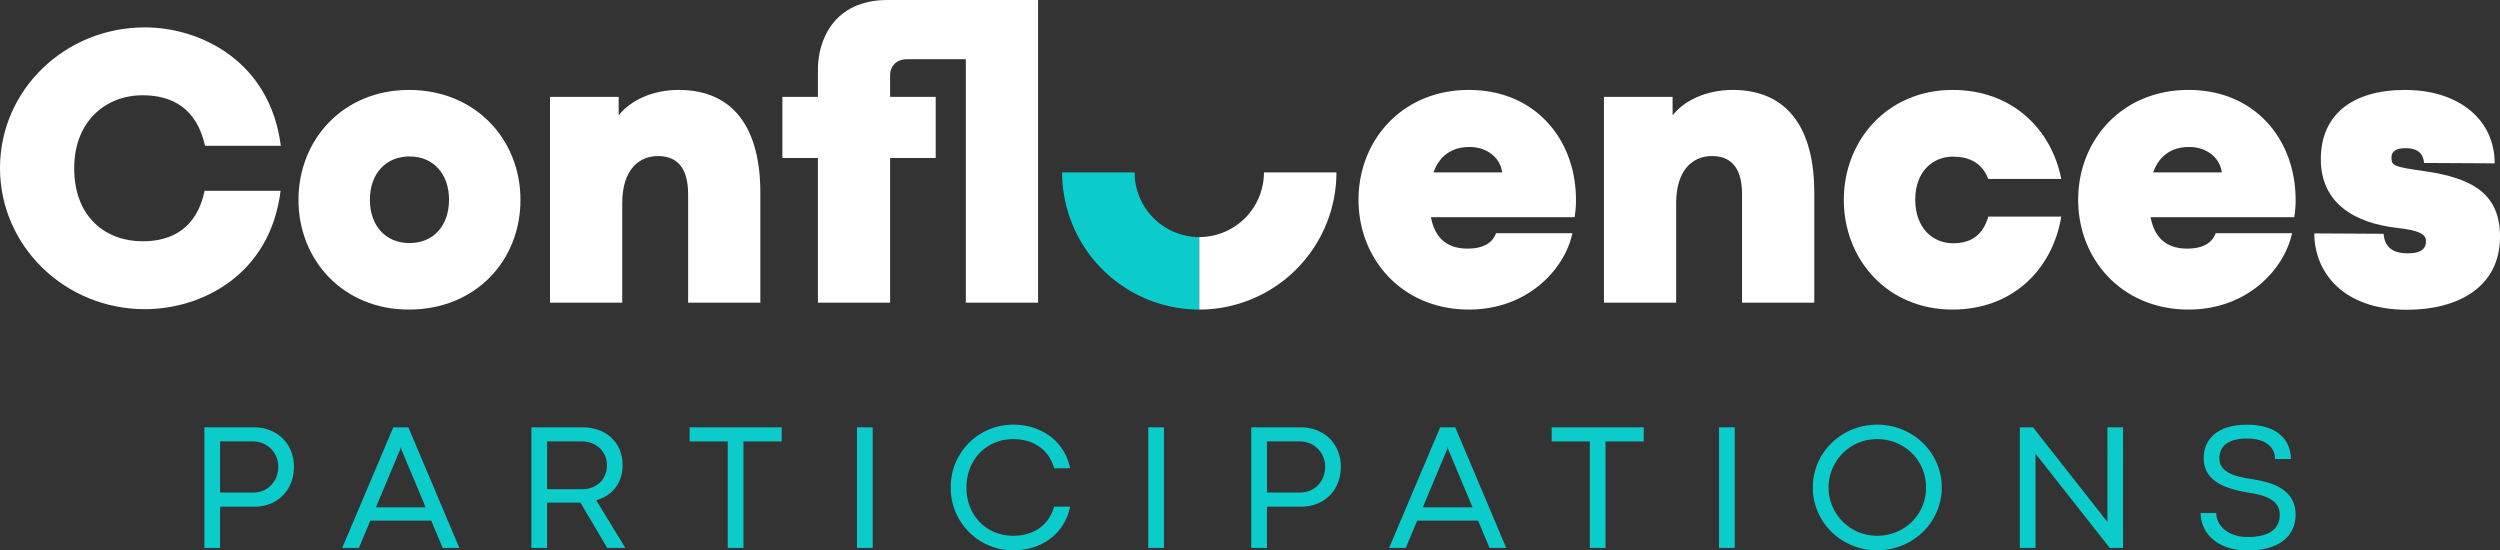 <svg xmlns="http://www.w3.org/2000/svg" width="1469.556" height="323.596" viewBox="0 0 1469.556 323.596"><rect x="0" y="0" width="1469.556" height="323.596" fill="#333333" stroke="none"/><g transform="translate(-65 -38)"><path d="M120.133,251.194h29.091c13.761,0,23.56,9.747,23.56,23.143,0,13.866-9.749,23.509-23.352,23.509h-20.07v24.239h-9.229Zm28.882,38.312c8.286,0,14.541-6.516,14.541-15.116a14.685,14.685,0,0,0-14.649-14.908H129.362v30.024Z" transform="translate(65 38)" fill="#0bcbcb"/><path d="M253.492,306.03H217.684l-6.727,16.055h-9.8l30.024-70.891h8.866l29.97,70.891h-9.8Zm-3.282-7.819-14.282-34.038-.259-1.2h-.108l-.309,1.2-14.287,34.038Z" transform="translate(65 38)" fill="#0bcbcb"/><path d="M312.365,251.193H342.5c13.707,0,23.507,8.914,23.507,22.258,0,10.425-6.2,18.088-15.533,20.59l17.1,28.043H356.934L341.192,295.4c-.78.052-1.513.052-2.293.052H321.593v26.636h-9.228Zm29.924,36.384c8.286-.052,14.487-5.682,14.487-14.074,0-8.079-6.3-14.022-14.645-14.022H321.593v28.1Z" transform="translate(65 38)" fill="#0bcbcb"/><path d="M427.792,259.481H405.374v-8.288h54.11v8.288H437.016v62.6h-9.224Z" transform="translate(65 38)" fill="#0bcbcb"/><rect width="9.224" height="70.891" transform="translate(568.762 289.193)" fill="#0bcbcb"/><path d="M558.873,286.587a36.571,36.571,0,0,1,36.959-36.957c15.012,0,29.662,8.549,33.206,25.646h-9.382c-3.236-11.468-12.619-17.15-24.087-17.15-15.429,0-27.468,11.833-27.468,28.461,0,16.732,12.039,28.356,27.468,28.356,11.418,0,20.851-5.681,24.033-17.1h9.436c-3.544,17.149-18.089,25.646-33.206,25.646a36.625,36.625,0,0,1-36.959-36.9" transform="translate(65 38)" fill="#0bcbcb"/><rect width="9.224" height="70.891" transform="translate(739.984 289.193)" fill="#0bcbcb"/><path d="M735.516,251.194h29.091c13.761,0,23.56,9.747,23.56,23.143,0,13.866-9.749,23.509-23.352,23.509h-20.07v24.239h-9.229ZM764.4,289.506c8.286,0,14.541-6.516,14.541-15.116a14.685,14.685,0,0,0-14.649-14.908H744.745v30.024Z" transform="translate(65 38)" fill="#0bcbcb"/><path d="M868.875,306.03H833.067l-6.727,16.055h-9.8l30.024-70.891h8.866l29.97,70.891h-9.8Zm-3.282-7.819-14.282-34.038-.259-1.2h-.108l-.309,1.2-14.287,34.038Z" transform="translate(65 38)" fill="#0bcbcb"/><path d="M934.528,259.481H912.11v-8.288h54.11v8.288H943.752v62.6h-9.224Z" transform="translate(65 38)" fill="#0bcbcb"/><rect width="9.228" height="70.891" transform="translate(1075.49 289.193)" fill="#0bcbcb"/><path d="M1065.609,286.587c0-20.642,16.943-36.957,37.848-36.957,20.95,0,37.947,16.315,37.947,36.957,0,20.485-17,36.9-37.947,36.9-20.905,0-37.848-16.42-37.848-36.9m66.567,0c0-16.159-12.823-28.461-28.719-28.461a28.409,28.409,0,1,0,0,56.817c15.9,0,28.719-12.249,28.719-28.356" transform="translate(65 38)" fill="#0bcbcb"/><path d="M1247.966,251.194v70.891h-7.815l-43.631-55.41v55.41h-9.228V251.194h7.769l43.681,55.566h.05V251.194Z" transform="translate(65 38)" fill="#0bcbcb"/><path d="M1293.545,301.547h9.228c0,7.454,6.881,14.126,18.557,14.126,12.093,0,18.765-4.431,18.765-13.188,0-8.34-7.923-11.311-18.5-12.927-11.835-1.981-26.222-5.89-26.222-20.225,0-10.581,7.248-19.7,25.7-19.7,16.681,0,25.546,8.34,25.546,20.172h-9.282c0-7.036-5.73-12.041-16.364-12.041-12.827,0-16.371,5.786-16.371,11.624,0,7.454,7.143,10.634,19.862,12.354,11.78,1.877,24.966,6.2,24.966,20.746,0,13.292-10.634,21.111-28.04,21.111-19.236,0-27.839-11.311-27.839-22.049" transform="translate(65 38)" fill="#0bcbcb"/><path d="M704.967,181.974a80.712,80.712,0,0,1-80.621-80.62h42.61a38.053,38.053,0,0,0,38.011,38.01Z" transform="translate(65 38)" fill="#0bcbcb"/><path d="M0,98.8C0,52.868,38.162,16.1,85.141,16.1c33.057,0,73.653,20.183,79.917,69.595H120.517C115.646,63.54,101.032,56,83.863,56,62.174,56,43.615,71.195,43.615,98.917c0,28.766,18.559,42.918,40.248,42.918,17.051,0,31.783-7.54,36.425-29.694h44.655c-6.149,49.413-46.282,69.6-79.8,69.6C38.162,181.737,0,144.619,0,98.8" transform="translate(65 38)" fill="#fff"/><path d="M175.454,117.476c0-35.262,26.1-64.608,64.955-64.608,39.2,0,65.534,29.231,65.534,64.608,0,35.61-26.212,64.492-65.652,64.492-38.626,0-64.837-29.114-64.837-64.492m88.5-.115c0-15.195-9.279-25.4-23.2-25.4-14.036,0-23.316,10.208-23.316,25.4,0,15.427,9.28,25.517,23.316,25.517,13.917,0,23.2-10.09,23.2-25.517" transform="translate(65 38)" fill="#fff"/><path d="M323.3,56.928h40.366v10.9c6.961-8.931,20.067-14.964,35.262-14.964,33.172,0,48.019,23.663,48.019,60.433v64.607H404.5V114.229c0-16.82-7.539-22.5-17.748-22.5-11.017,0-20.992,7.886-20.992,27.721v58.46H323.3Z" transform="translate(65 38)" fill="#fff"/><path d="M521.727,0C489.6,0,480.783,24.358,480.783,40.713V56.929H459.9V92.887h20.878v85.022h42.452V92.887h26.8V56.929h-26.8V43.845c0-3.6,2.552-9.048,9.975-9.048h34.538V177.909H610.2V0Z" transform="translate(65 38)" fill="#fff"/><path d="M925.587,127.684H841.143c2.438,12.759,9.976,18.444,21.459,18.444,11.25,0,15.2-4.757,16.818-9.048h44.889c-4.638,21.342-26.33,44.889-60.9,44.889-38.855,0-64.837-29.346-64.837-64.493,0-35.261,25.863-64.607,64.837-64.607,39.206,0,62.985,29.231,62.985,64.607a60.627,60.627,0,0,1-.812,10.208m-42.57-26.329c-1.159-9.048-9.394-14.964-19.137-14.964-8.586,0-17.169,3.6-21.229,14.964Z" transform="translate(65 38)" fill="#fff"/><path d="M942.828,56.928h40.366v10.9c6.961-8.931,20.067-14.964,35.262-14.964,33.172,0,48.019,23.663,48.019,60.433v64.607h-42.451V114.229c0-16.82-7.539-22.5-17.748-22.5-11.021,0-20.992,7.886-20.992,27.721v58.46H942.828Z" transform="translate(65 38)" fill="#fff"/><path d="M1083.839,117.476c0-35.028,25.634-64.607,63.911-64.607,35.028,0,58.11,22.967,63.911,52.312h-42.919c-3.711-9.742-11.6-13.106-20.762-13.106-11.6,0-22.152,8.467-22.152,25.286,0,17.051,10.672,25.634,22.152,25.634,9.164,0,17.284-3.48,20.762-15.658h42.919c-5.219,31.316-28.883,54.632-63.911,54.632-38.277,0-63.911-29.346-63.911-64.493" transform="translate(65 38)" fill="#fff"/><path d="M1348.612,127.684h-84.444c2.438,12.759,9.976,18.444,21.459,18.444,11.25,0,15.2-4.757,16.818-9.048h44.889c-4.637,21.342-26.33,44.889-60.9,44.889-38.855,0-64.837-29.346-64.837-64.493,0-35.261,25.863-64.607,64.837-64.607,39.207,0,62.985,29.231,62.985,64.607a60.641,60.641,0,0,1-.812,10.208m-42.57-26.329c-1.159-9.048-9.394-14.964-19.136-14.964-8.587,0-17.17,3.6-21.23,14.964Z" transform="translate(65 38)" fill="#fff"/><path d="M1360.408,137.2l40.711.231c.581,6.959,4.408,11.484,14.15,11.484,8.7,0,10.787-3.249,10.787-7.192,0-4.408-4.871-6.379-17.047-7.772-24.593-2.784-44.774-14.267-44.774-40.364,0-26.447,18.792-40.715,49.527-40.715,30.972,0,52.66,16.937,52.66,43.151l-41.525-.232c-.348-4.873-3.016-8.7-10.9-8.7-6.264,0-8.235,2.436-8.235,5.451,0,4.757.926,5.451,18.907,8,29.809,4.177,44.889,14.036,44.889,38.626,0,29.694-24.822,42.916-54.635,42.916-38.392,0-54.513-22.733-54.513-44.887" transform="translate(65 38)" fill="#fff"/><path d="M704.967,181.974v-42.61a38.053,38.053,0,0,0,38.011-38.01h42.61a80.712,80.712,0,0,1-80.621,80.62" transform="translate(65 38)" fill="#fff"/></g></svg>